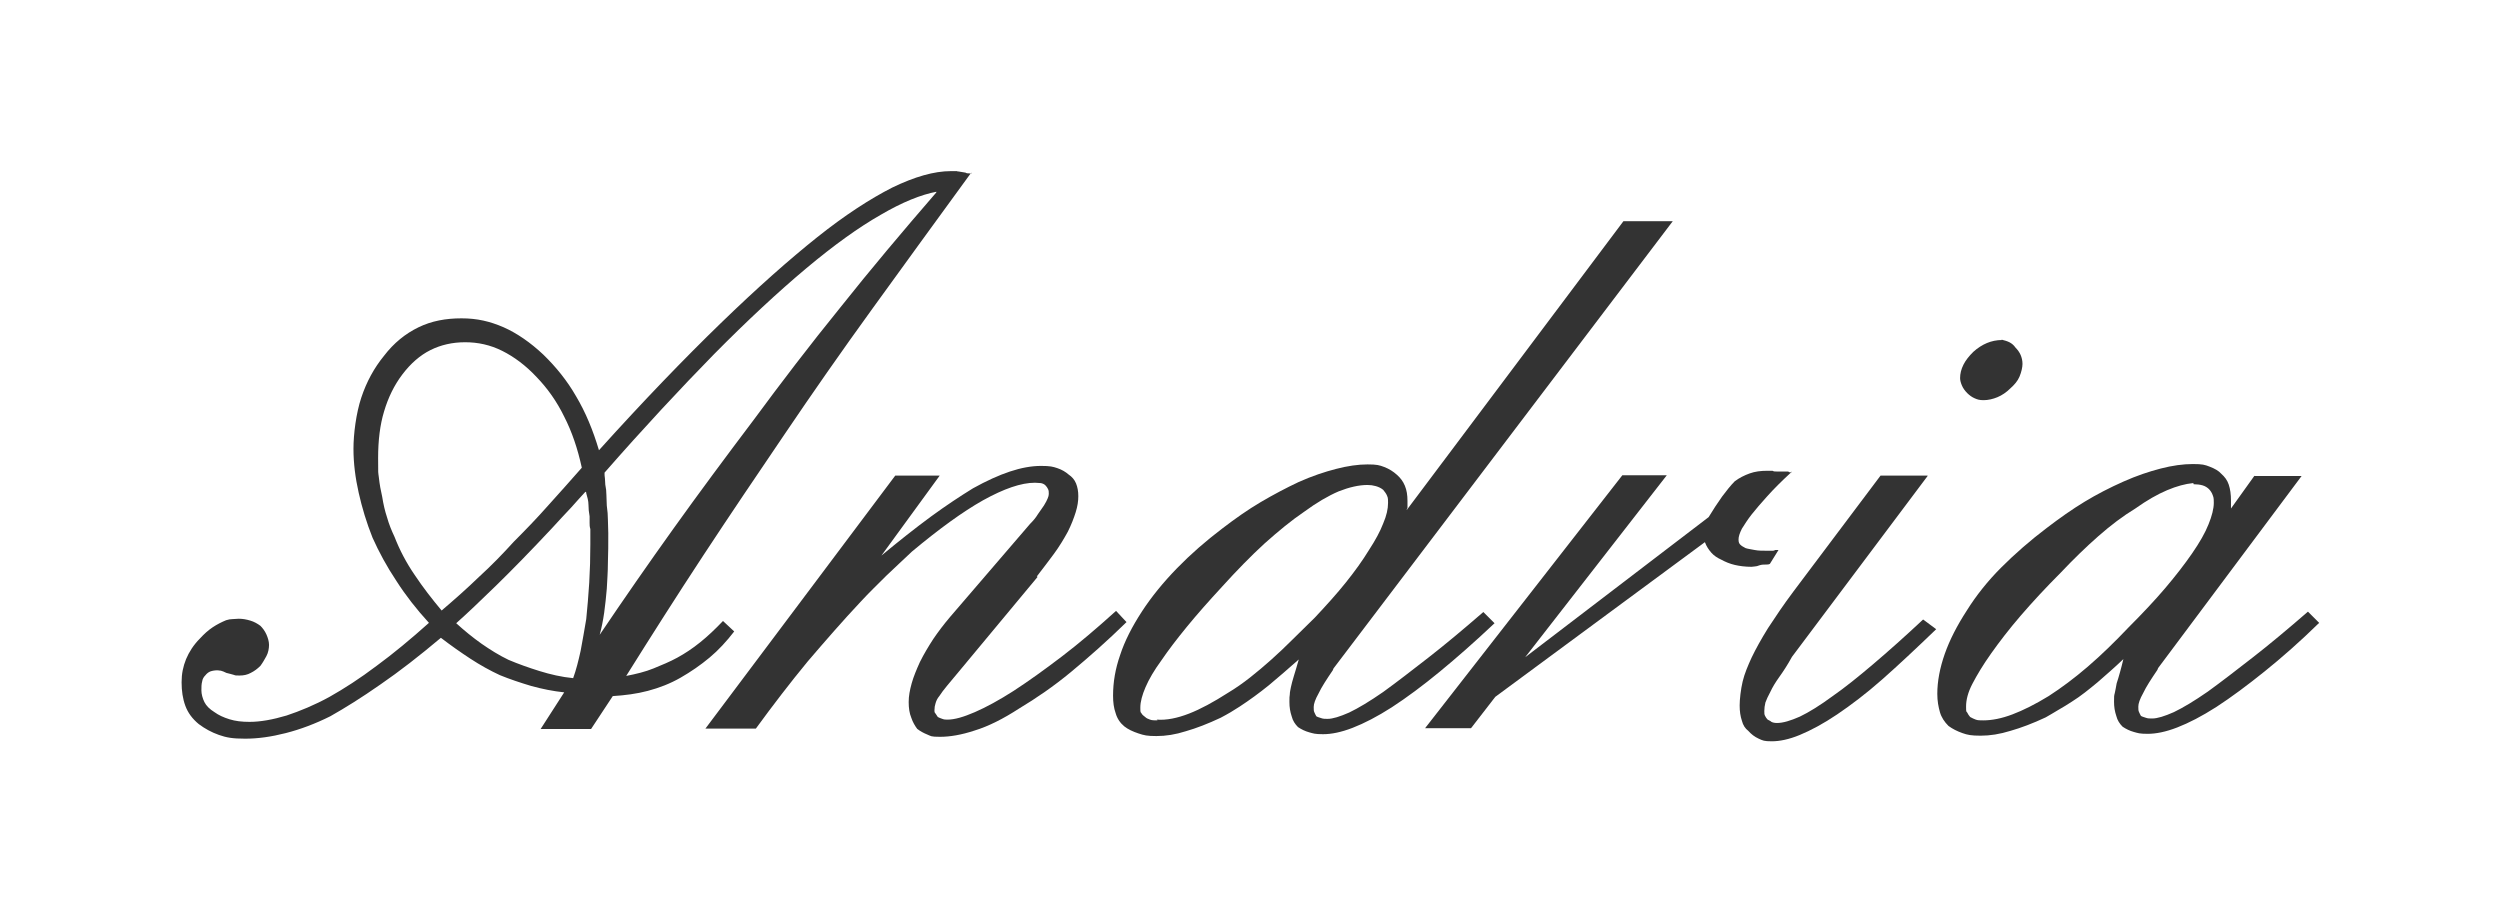 <svg xmlns="http://www.w3.org/2000/svg" viewBox="0 0 669.1 244.4"><defs><style>      .cls-1 {        isolation: isolate;      }      .cls-2 {        fill: #333;      }    </style></defs><g><g id="Livello_1"><g class="cls-1"><g class="cls-1"><path class="cls-2" d="M259.8,46.4c-9.2,12.6-17.9,24.6-26.3,36.2-8.4,11.6-16.2,22.8-23.5,33.6-7.4,10.9-14.7,21.7-21.8,32.5-7.1,10.8-13.9,21.5-20.6,32.2,2.6-.5,5.1-1.1,7.3-2,2.2-.9,4.4-1.8,6.4-2.9,2-1.1,4-2.4,6.1-4.1,2-1.6,4-3.5,6.1-5.7l3,2.8c-2,2.6-4.2,5-6.6,7-2.4,2-5,3.8-7.8,5.4-2.8,1.6-5.7,2.7-8.7,3.5-3,.8-6.2,1.2-9.4,1.4l-5.8,8.8h-13.5l6.3-9.8c-2.9-.3-5.9-.9-8.8-1.7-3-.9-5.7-1.8-8.4-2.9-2.6-1.2-5.3-2.7-7.9-4.4-2.6-1.7-5.3-3.6-7.9-5.6-5.7,4.8-11.1,9-16.2,12.5-5,3.5-9.5,6.3-13.4,8.5-4,2-8,3.5-11.9,4.5-3.9,1-7.5,1.5-10.9,1.5s-5-.3-7-1c-2-.7-3.8-1.7-5.4-2.9-1.7-1.4-2.9-3-3.6-4.9-.7-1.9-1-4-1-6.3s.4-4.2,1.2-6.2c.8-1.9,2-3.8,3.7-5.5,1.1-1.2,2.2-2.2,3.4-3,1.2-.8,2.4-1.4,3.6-1.9.6-.2,1.2-.3,1.7-.3.5,0,1.1-.1,1.7-.1,1.1,0,2.1.2,3.1.5,1,.3,1.9.8,2.7,1.4.6.6,1.2,1.4,1.6,2.3s.7,1.9.7,2.8-.2,2.1-.7,3-1,1.8-1.6,2.6c-.8.8-1.6,1.4-2.6,1.9-.9.5-1.9.7-3,.7s-1,0-1.6-.2c-.6-.2-1.2-.3-1.9-.5-.6-.3-1.1-.5-1.5-.6-.4,0-.7-.1-.8-.1-.8,0-1.4.1-2,.3-.5.2-1,.6-1.3,1-.5.5-.8,1-.9,1.7-.2.7-.2,1.5-.2,2.4s.3,2.1.8,3.1c.5,1,1.4,1.9,2.7,2.7,1.1.8,2.4,1.4,4,1.9,1.6.5,3.3.7,5.4.7,2.9,0,6.2-.6,9.9-1.7,3.6-1.2,7.5-2.8,11.5-5,3.9-2.2,8.1-4.9,12.6-8.3,4.5-3.3,9.2-7.2,14-11.5-3.3-3.6-6.2-7.3-8.7-11.2-2.6-3.9-4.7-7.8-6.4-11.6-1.6-4-2.8-8-3.7-12-.9-4-1.4-7.9-1.4-11.8s.7-9.5,2.1-13.7c1.4-4.2,3.4-7.9,6.1-11.2,2.6-3.4,5.7-5.9,9.2-7.6s7.3-2.4,11.5-2.4,7.6.8,11.3,2.4c3.6,1.6,7.2,4.1,10.6,7.3,3.4,3.3,6.4,7,8.8,11.2,2.5,4.2,4.5,9,6.1,14.4,11.9-13.2,22.8-24.5,32.6-34,9.8-9.5,18.4-17.1,25.8-23,7.4-5.9,14.2-10.3,20.1-13.3,6-2.9,11.2-4.4,15.7-4.4s1,0,1.7.1c.7,0,1.4.2,2.2.3.3.2.6.2.9.2h.7v-.2ZM155.7,125.1c-1.1-5-2.6-9.5-4.7-13.6-2-4.1-4.5-7.6-7.4-10.6-2.9-3.1-6-5.4-9.2-7-3.2-1.6-6.5-2.3-9.9-2.3s-6.5.7-9.3,2.1c-2.8,1.4-5.3,3.6-7.5,6.5-2.2,2.9-3.8,6.2-4.9,9.9-1.1,3.6-1.6,7.8-1.6,12.5s0,3.5.2,5.2c.2,1.8.5,3.5.9,5.2.3,1.9.7,3.7,1.3,5.5.5,1.8,1.2,3.5,2,5.2,1.4,3.6,3.2,7,5.4,10.2,2.2,3.3,4.6,6.4,7.2,9.5,3.4-2.9,6.8-5.9,10-9,3.3-3,6.4-6.2,9.3-9.4,3.1-3.1,6.2-6.3,9.2-9.7,3-3.3,6-6.7,9-10.1v-.2ZM156.7,131.6c-1.1,1.2-2.4,2.6-3.8,4.2-1.5,1.6-3.2,3.4-5.2,5.6-5.7,6.1-10.7,11.2-15,15.4-4.3,4.2-7.8,7.5-10.6,10,2.2,2,4.4,3.8,6.8,5.5,2.3,1.6,4.7,3.1,7.2,4.3,2.6,1.1,5.4,2.1,8.3,3,2.9.9,5.9,1.6,9,1.9.8-2.2,1.4-4.6,2-7.3.5-2.7,1-5.5,1.5-8.5.3-3.1.6-6.3.8-9.7.2-3.3.3-6.8.3-10.4v-4c-.2-.6-.2-1.2-.2-1.7v-1.7c-.2-1.1-.3-2.1-.3-3.1,0-1-.3-2.1-.6-3.1v-.2ZM250.7,51.3c-4.2.8-9.2,2.8-15,6.2-5.8,3.3-12.5,8.1-19.9,14.3-7.4,6.2-15.7,13.9-24.7,23-9,9.2-18.8,19.7-29.3,31.7,0,.5,0,1,.1,1.5,0,.5.1,1.1.1,1.7.2.9.3,1.9.3,2.8,0,.9.1,1.9.1,2.8.2,1.4.3,2.7.3,3.8,0,1.2.1,2.4.1,3.6,0,2.8,0,5.4-.1,7.9,0,2.5-.2,4.8-.3,7-.2,2.2-.4,4.3-.7,6.4-.3,2.1-.7,4.1-1.2,5.9,6.4-9.5,13-19,19.8-28.5,6.8-9.5,14-19.2,21.4-29,7.3-9.9,15-20,23.2-30.1,8.1-10.2,16.7-20.4,25.7-30.8v-.2Z"></path><path class="cls-2" d="M277.7,154.4l-20.7,24.9c-1.4,1.7-2.6,3.1-3.5,4.2-.9,1.1-1.6,2-2.1,2.8-.5.6-.8,1.2-1,1.9-.2.6-.3,1.2-.3,1.9s.1.6.3.9c.2.3.4.6.6.9.3.2.7.3,1.2.5.5.2.9.2,1.4.2,1.9,0,4.3-.7,7.3-2,3-1.3,6.5-3.2,10.4-5.7,4-2.6,8.3-5.7,12.9-9.2,4.6-3.5,9.4-7.6,14.5-12.2l2.8,3c-5.1,5-10.1,9.4-14.8,13.3-4.7,3.9-9.4,7.1-13.9,9.8-4.3,2.8-8.3,4.8-11.9,5.9-3.6,1.2-6.7,1.7-9.3,1.7s-2.4-.2-3.4-.6c-1-.4-1.9-.9-2.7-1.5-.6-.8-1.2-1.8-1.6-3-.5-1.2-.7-2.6-.7-4.2s.3-3.2.8-5c.5-1.8,1.3-3.7,2.2-5.7,1.1-2.2,2.3-4.2,3.6-6.2,1.3-1.9,2.8-3.9,4.5-5.9l21.4-24.9c.8-.8,1.5-1.6,2.1-2.6.6-.9,1.2-1.7,1.6-2.3.5-.8.8-1.4,1-1.9.2-.5.3-.8.3-1.2,0-.5,0-.9-.2-1.3-.2-.4-.4-.7-.7-1-.3-.3-.7-.5-1.2-.6-.5,0-1-.1-1.6-.1-3.7,0-8.3,1.6-13.9,4.7-5.5,3.1-11.8,7.7-19,13.7-2.2,2-4.4,4.2-6.8,6.4-2.3,2.3-4.7,4.6-7,7.1-4.7,5-9.3,10.3-14.1,15.9-4.7,5.7-9.3,11.7-13.9,18h-13.5l50.8-67.7h11.9l-15.6,21.4c4.7-3.9,9-7.3,13.2-10.4,4.1-3,7.9-5.5,11.3-7.6,3.6-2,6.9-3.5,9.9-4.5,3-1,5.8-1.5,8.3-1.5s3.2.2,4.4.6c1.2.4,2.2,1,3,1.7.9.6,1.6,1.4,2,2.4.4,1,.6,2.1.6,3.4s-.2,2.7-.7,4.3-1.2,3.4-2.1,5.2c-1.1,2-2.3,4-3.7,5.9-1.4,1.9-3,4-4.7,6.2v-.2Z"></path><path class="cls-2" d="M447.7,59.2l-90.8,119.7-.2.5c-1.7,2.5-3,4.5-3.8,6.2-.9,1.6-1.3,2.8-1.3,3.6s0,1.1.2,1.5c.2.4.3.7.5,1,.3.2.7.3,1.3.5.5.2,1.1.2,1.7.2,1.4,0,3.3-.6,5.8-1.7,2.5-1.2,5.5-3,9.1-5.5,3.6-2.6,7.6-5.7,12.1-9.2,4.5-3.5,9.4-7.6,14.7-12.2l3,3c-5.3,5-10.2,9.3-14.7,13-4.5,3.7-8.8,6.9-12.8,9.5-3.9,2.5-7.4,4.3-10.5,5.5-3.1,1.2-5.7,1.7-7.9,1.7s-2.6-.2-3.7-.5c-1.1-.3-2.1-.8-3-1.4-.8-.8-1.4-1.7-1.7-2.9-.4-1.2-.6-2.4-.6-3.8s0-1.3.1-2c0-.7.2-1.4.3-2,.2-.8.4-1.8.8-3,.4-1.2.8-2.7,1.3-4.4-2.8,2.5-5.5,4.8-8,6.9-2.6,2.1-5.2,4-7.8,5.7-.8.5-1.6,1-2.4,1.5-.9.5-1.7,1-2.7,1.5-3.4,1.6-6.5,2.8-9.3,3.6-2.8.9-5.4,1.3-7.9,1.3s-3.3-.2-4.8-.7c-1.5-.5-2.8-1.1-3.8-1.9-1.1-.9-1.9-2.1-2.3-3.5-.5-1.4-.7-2.9-.7-4.7,0-3.6.6-7.2,1.9-10.9,1.2-3.7,3.2-7.6,5.8-11.6,2.6-4,5.8-7.9,9.4-11.6,3.6-3.7,7.7-7.3,12.2-10.7,3.4-2.6,6.8-5,10.2-7,3.4-2,6.8-3.8,10.2-5.4,3.6-1.6,6.9-2.7,10-3.5,3.1-.8,5.9-1.2,8.4-1.2s3.2.2,4.5.7c1.3.5,2.4,1.2,3.4,2.1.9.8,1.6,1.7,2.1,2.9s.7,2.5.7,4.1v1.9c-.2.2-.2.3-.2.5l58-77.3h13.3ZM309.6,192.6c2.6.2,5.5-.4,8.6-1.6,3.1-1.2,6.6-3.1,10.5-5.6,2-1.2,4-2.6,5.9-4.1,1.9-1.5,3.8-3.1,5.7-4.8,1.9-1.7,3.8-3.5,5.7-5.4,1.9-1.9,3.9-3.8,5.9-5.8,3.1-3.3,5.9-6.4,8.3-9.4,2.4-3,4.5-5.9,6.2-8.7,1.7-2.6,3-5,3.8-7.1.9-2.1,1.3-3.9,1.3-5.5s-.1-1.4-.3-2c-.2-.5-.6-1-1-1.5-.6-.5-1.3-.8-2-1s-1.4-.3-2.2-.3c-2.3,0-4.9.6-7.7,1.7-2.8,1.2-5.9,3-9.3,5.5-3.4,2.3-6.9,5.2-10.6,8.5-3.6,3.3-7.4,7.2-11.3,11.5-3.6,3.9-6.7,7.4-9.4,10.7-2.7,3.3-5,6.3-6.9,9.1-1.9,2.6-3.3,5-4.2,7.1-.9,2.1-1.4,3.9-1.4,5.5s.1,1.1.3,1.5c.2.4.6.7,1,1,.3.3.7.5,1.3.7.5.2,1.2.2,2,.2l-.2-.2Z"></path><path class="cls-2" d="M479.3,126.5c-2.5,2.3-4.6,4.4-6.3,6.3-1.7,1.9-3.1,3.5-4.2,4.9-1.1,1.4-1.9,2.7-2.6,3.8-.6,1.2-.9,2.1-.9,2.9s.2,1.1.5,1.4c.3.3.8.6,1.4.9.6.2,1.4.3,2.4.5,1,.2,2.1.2,3.4.2h1.4c.2,0,.4,0,.7-.2h.9l-2.3,3.7c-.3.2-.7.2-1.2.2s-1,0-1.6.2c-.5.2-.9.3-1.2.3-.3,0-.6.1-.9.1-1.7,0-3.2-.2-4.5-.5-1.3-.3-2.5-.8-3.6-1.4-1.1-.5-2-1.1-2.7-1.9-.7-.8-1.3-1.7-1.7-2.8l-56.1,41.4-6.5,8.4h-12.3l52.8-67.7h11.9l-37.9,48.7,49.1-37.5c1.2-2,2.4-3.8,3.6-5.5,1.2-1.6,2.3-3,3.4-4.1,1.2-.9,2.6-1.6,4-2.1s2.9-.7,4.7-.7h1.4c.3.2.7.2,1.2.2h3c.2.2.3.2.5.2h.5v-.2Z"></path><path class="cls-2" d="M515.9,127.4l-36.3,48.4c-1.2,2.2-2.4,4-3.4,5.4-1,1.4-1.8,2.7-2.4,4-.6,1.1-1,2-1.3,2.8-.2.8-.3,1.6-.3,2.3s0,.9.2,1.3c.2.4.4.7.7,1,.3.2.7.3,1,.6.4.2.9.3,1.5.3,1.6,0,3.6-.6,6.1-1.7,2.5-1.2,5.4-3,8.8-5.5,3.3-2.3,6.9-5.2,10.9-8.6,4-3.4,8.5-7.4,13.3-11.9l3.5,2.6c-5.3,5.1-10.1,9.6-14.4,13.4-4.3,3.8-8.4,6.9-12.1,9.4-3.7,2.5-7.1,4.3-10,5.5-2.9,1.2-5.4,1.7-7.5,1.7s-2.4-.2-3.5-.7c-1.1-.5-2-1.2-2.8-2.1-.8-.6-1.4-1.5-1.7-2.7-.4-1.2-.6-2.5-.6-4.1s.3-4.3.8-6.4c.5-2.1,1.4-4.2,2.4-6.4,1.1-2.3,2.6-5,4.4-7.9,1.9-2.9,4.1-6.2,6.8-9.8l23.3-31h12.6ZM535.7,90.9c.8.2,1.5.4,2.1.7.6.3,1.2.8,1.6,1.4.6.6,1.1,1.3,1.4,2,.3.7.5,1.5.5,2.4s-.3,2.2-.8,3.4c-.5,1.2-1.4,2.2-2.4,3.1-1.1,1.1-2.3,1.9-3.5,2.4-1.2.5-2.5.8-3.7.8s-1.7-.2-2.4-.5c-.7-.3-1.4-.8-2-1.4-.6-.6-1.1-1.3-1.4-2-.3-.7-.5-1.4-.5-2,0-1.2.3-2.4.9-3.6.6-1.2,1.5-2.3,2.6-3.4,1.2-1.1,2.5-1.9,3.7-2.4,1.2-.5,2.6-.8,4-.8v-.2Z"></path><path class="cls-2" d="M603.4,127.4h12.6l-38.4,51.4-.2.5c-1.7,2.5-3,4.5-3.8,6.2-.9,1.6-1.3,2.8-1.3,3.6s0,1.1.2,1.5c.2.4.3.7.5,1,.3.2.7.3,1.3.5.5.2,1.1.2,1.7.2,1.4,0,3.3-.6,5.8-1.7,2.5-1.2,5.5-3,9.1-5.5,3.6-2.6,7.6-5.7,12.1-9.2,4.5-3.5,9.4-7.6,14.7-12.2l3,3c-5.1,5-10,9.3-14.6,13-4.6,3.7-8.9,6.9-12.9,9.5-3.9,2.5-7.4,4.3-10.5,5.5-3.1,1.2-5.7,1.7-7.9,1.7s-2.6-.2-3.7-.5c-1.1-.3-2.1-.8-3-1.4-.8-.8-1.4-1.7-1.7-2.9-.4-1.2-.6-2.4-.6-3.8s0-1.6.2-2.3c.2-.8.3-1.6.5-2.6.3-.9.6-1.9.9-3,.3-1.1.6-2.2.9-3.5-2.3,2.2-4.6,4.2-6.9,6.2-2.3,1.9-4.5,3.7-6.9,5.2-1.2.8-2.4,1.5-3.6,2.2-1.2.7-2.3,1.4-3.4,2-3.4,1.6-6.6,2.8-9.4,3.6-2.9.9-5.5,1.3-8,1.3s-3.5-.2-4.9-.7c-1.4-.5-2.6-1.1-3.7-1.9-1.1-1.1-1.9-2.3-2.3-3.7s-.7-3-.7-4.9c0-3.4.7-7,2-10.7,1.3-3.7,3.3-7.6,5.9-11.6,2.5-4,5.6-7.9,9.2-11.5,3.6-3.6,7.7-7.2,12.2-10.6,3.4-2.6,6.8-5,10.1-7,3.3-2,6.8-3.8,10.4-5.4,3.6-1.6,6.9-2.7,10-3.5,3.1-.8,6-1.2,8.6-1.2s3.2.2,4.5.7c1.3.5,2.4,1.1,3.1,1.9.9.8,1.6,1.7,2,2.9.4,1.2.6,2.6.6,4.3v2.1l6.3-8.8ZM586.9,129.3c-2,.2-4.3.8-6.9,1.9-2.6,1.1-5.4,2.7-8.5,4.9-3.3,2-6.6,4.5-9.9,7.4-3.3,2.9-6.7,6.2-10.1,9.8-4,4-7.6,7.9-10.7,11.5-3.1,3.6-5.7,7-7.9,10.1-2.2,3.1-3.8,5.8-5,8.1s-1.7,4.3-1.7,6.1.1,1.2.3,1.6.5.9.8,1.2c.5.3,1,.5,1.5.7.5.2,1.2.2,2,.2,2.3,0,4.9-.5,7.8-1.6,2.9-1.1,6.1-2.7,9.7-4.9,3.4-2.2,6.9-4.8,10.5-7.9,3.6-3.1,7.2-6.6,10.9-10.5,3.7-3.7,7-7.2,9.8-10.5,2.8-3.3,5.2-6.4,7.2-9.3,2-2.9,3.5-5.5,4.4-7.8.9-2.2,1.4-4.2,1.4-5.7s-.1-1.5-.3-2.1c-.2-.6-.6-1.2-1-1.6s-1-.8-1.7-1c-.7-.2-1.5-.3-2.4-.3v-.2Z"></path></g></g></g></g></svg>